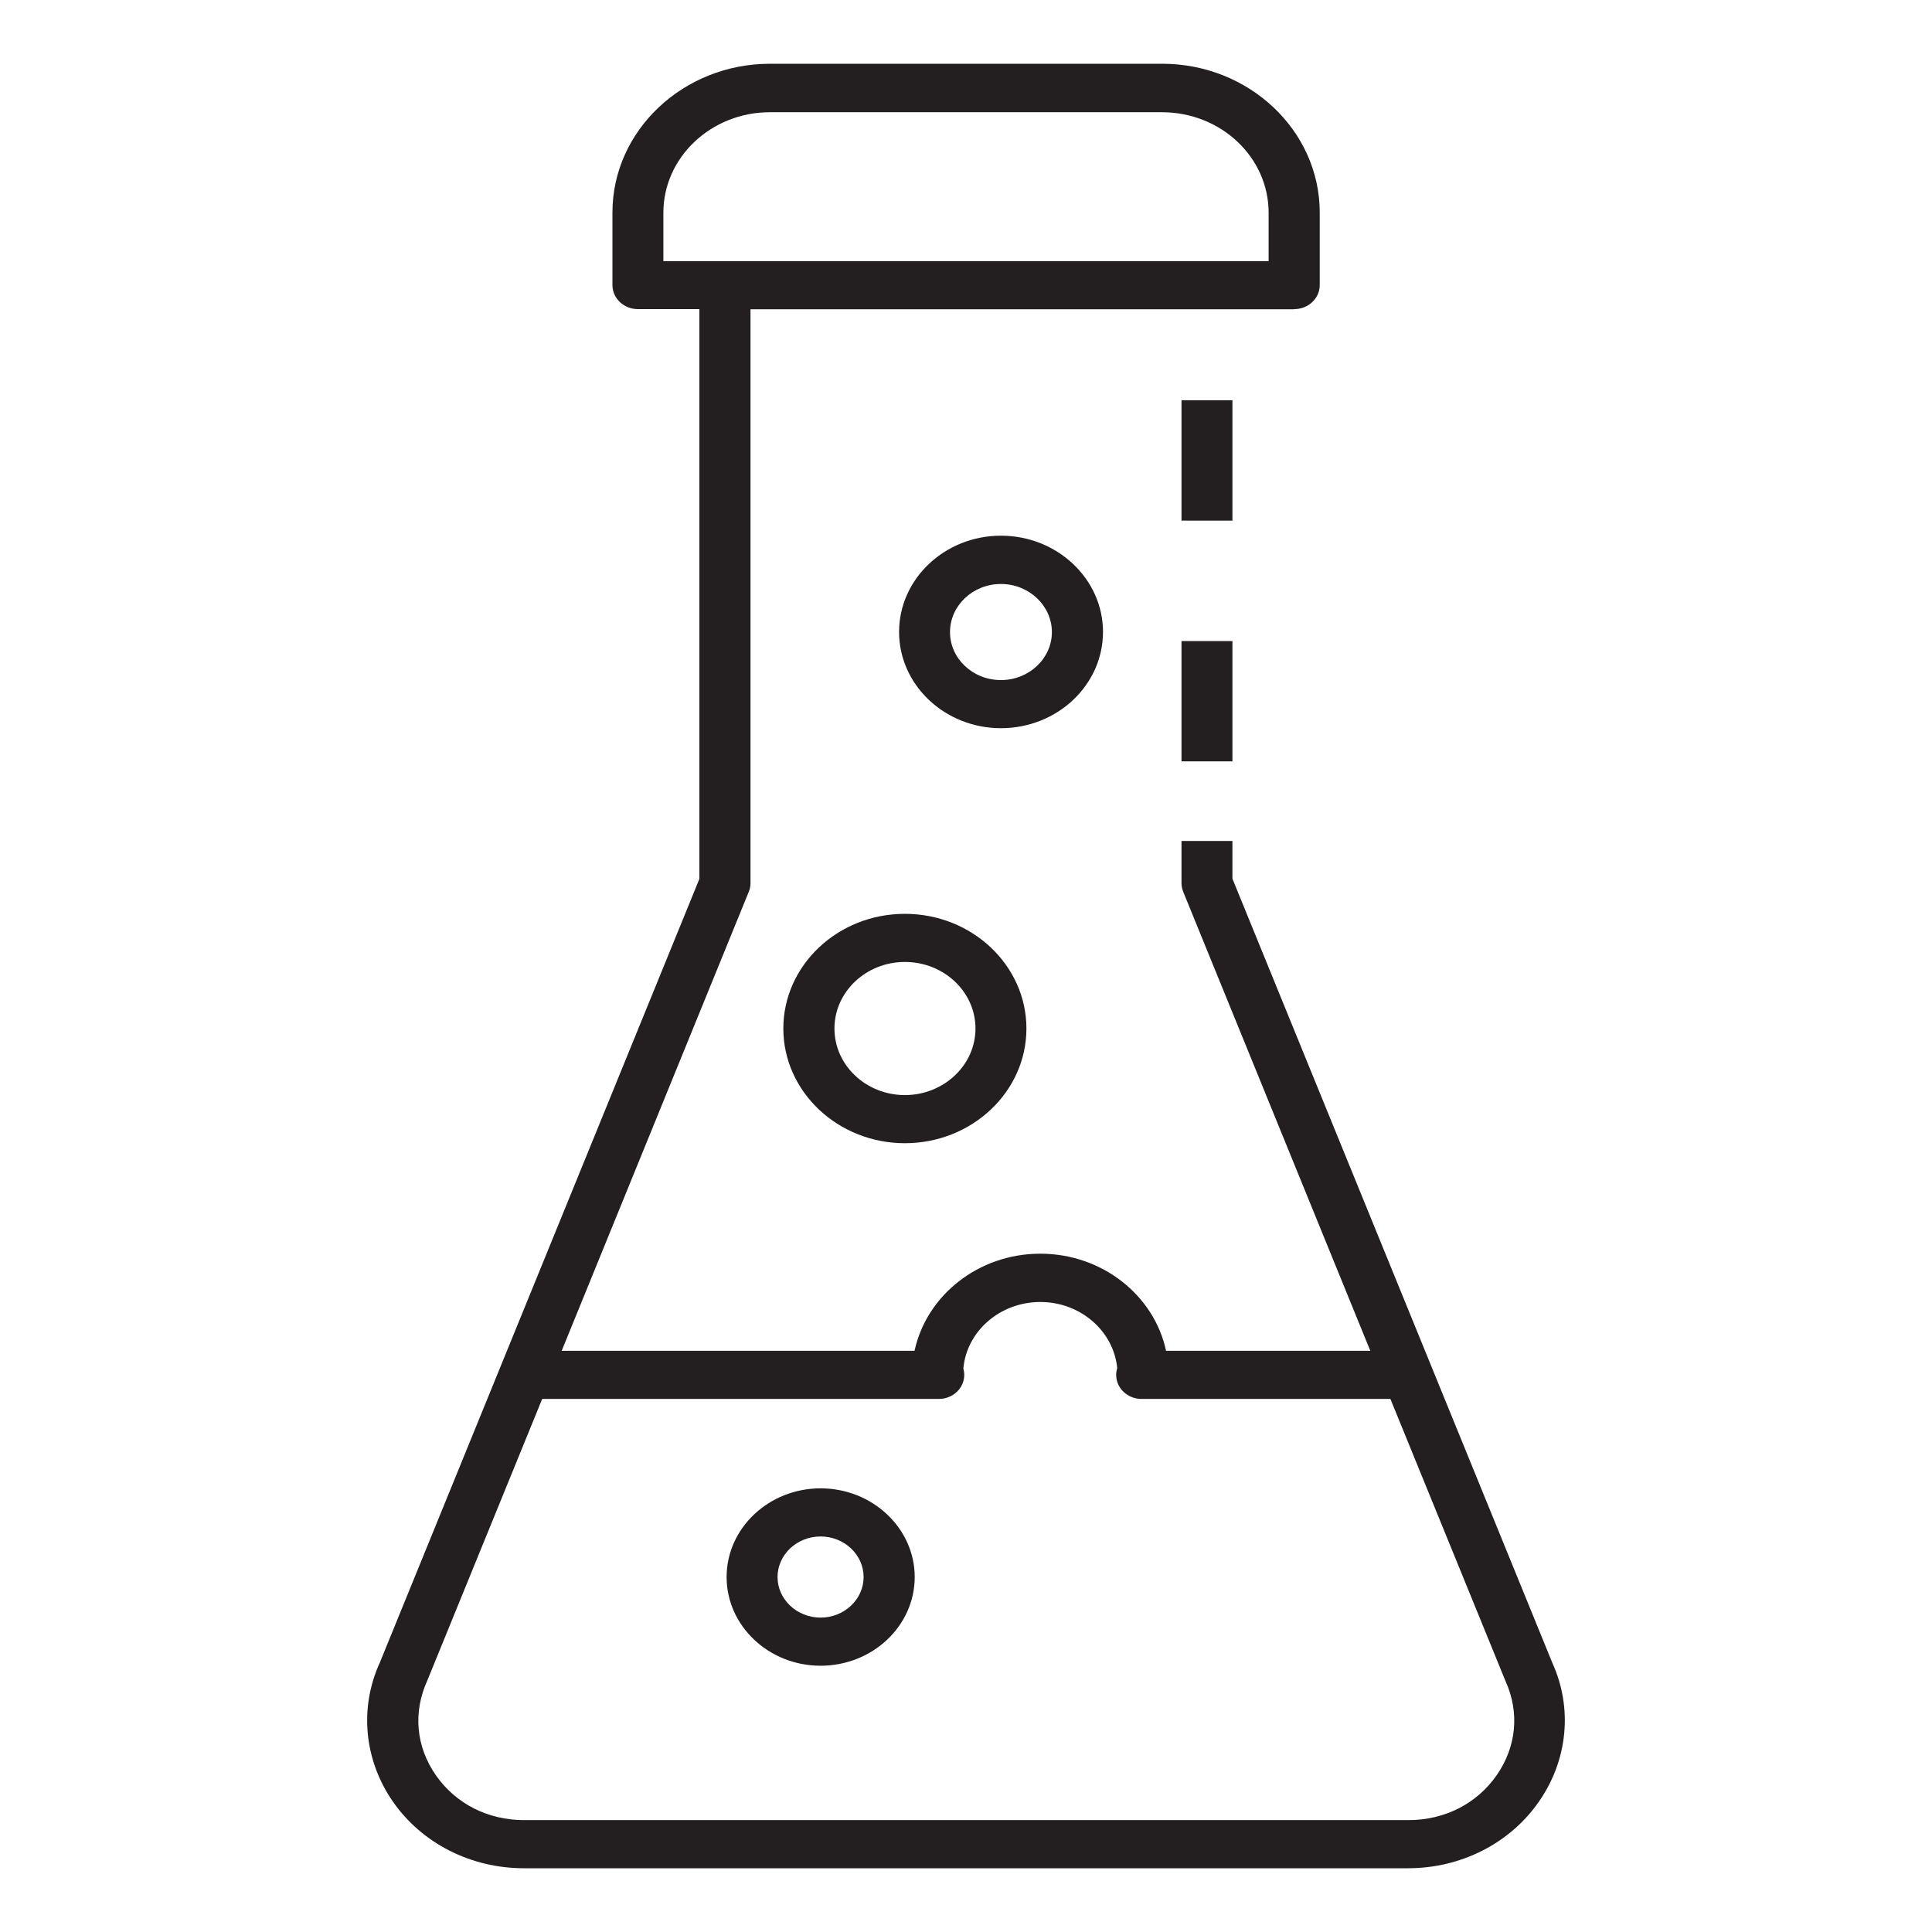 <?xml version="1.0" encoding="UTF-8"?>
<svg id="Layer_1" data-name="Layer 1" xmlns="http://www.w3.org/2000/svg" viewBox="0 0 110 110">
  <defs>
    <style>
      .cls-1 {
        fill: #231f20;
      }
    </style>
  </defs>
  <path class="cls-1" d="m70.17,43.35h-2.9v-6.85h2.9v6.85Zm0-13.71h-2.9v-6.85h2.9v6.85Zm8.97,50.01h-14.14c-.8,0-1.45-.61-1.45-1.37,0-.13.02-.26.06-.38-.2-2.11-2.09-3.77-4.38-3.77s-4.19,1.66-4.38,3.78c.03.12.05.24.05.37,0,.76-.65,1.37-1.45,1.37h-22.58l-6.54,16.03c-.83,1.83-.64,3.78.49,5.4,1.13,1.62,2.96,2.55,5.02,2.55h50.35c2.06,0,3.89-.93,5.02-2.55,1.13-1.62,1.32-3.57.51-5.36l-6.56-16.08Zm-32.42,15.19c-2.95,0-5.35-2.27-5.35-5.05s2.4-5.05,5.35-5.05,5.36,2.27,5.36,5.05-2.4,5.05-5.36,5.05Zm0-7.36c-1.35,0-2.45,1.04-2.45,2.31s1.1,2.31,2.45,2.31,2.45-1.04,2.45-2.31-1.1-2.31-2.45-2.31Zm4.8-22.39c-3.81,0-6.92-2.93-6.92-6.53s3.1-6.53,6.92-6.53,6.92,2.93,6.92,6.53-3.1,6.53-6.92,6.53Zm0-10.32c-2.21,0-4.01,1.7-4.01,3.79s1.8,3.79,4.01,3.79,4.02-1.7,4.02-3.79-1.8-3.79-4.02-3.79Zm5.47-13.31c-3.2,0-5.8-2.46-5.8-5.48s2.6-5.48,5.8-5.48,5.81,2.46,5.81,5.48-2.6,5.48-5.81,5.48Zm0-8.21c-1.6,0-2.9,1.23-2.9,2.74s1.3,2.73,2.9,2.73,2.9-1.23,2.9-2.73-1.3-2.74-2.9-2.74Zm16.69-15.64h-30.95v32.68c0,.17-.03.33-.1.49l-10.65,26.13h20.09c.68-3.15,3.63-5.53,7.16-5.53s6.49,2.38,7.16,5.53h11.63l-10.65-26.13c-.06-.16-.1-.32-.1-.49v-2.41h2.9v2.15l18.22,44.66c1.16,2.56.88,5.53-.78,7.9-1.65,2.37-4.43,3.78-7.44,3.78H29.82c-3,0-5.79-1.41-7.44-3.78-1.65-2.37-1.94-5.34-.75-7.94l18.19-44.61V17.6h-3.5c-.8,0-1.45-.61-1.45-1.37v-4.13c0-4.67,4.03-8.47,8.97-8.47h22.33c4.94,0,8.97,3.8,8.97,8.47v4.13c0,.76-.65,1.37-1.45,1.37Zm-35.91-2.74h34.46v-2.76c0-3.16-2.72-5.72-6.07-5.72h-22.33c-3.34,0-6.06,2.57-6.06,5.72v2.76Z"/>
</svg>